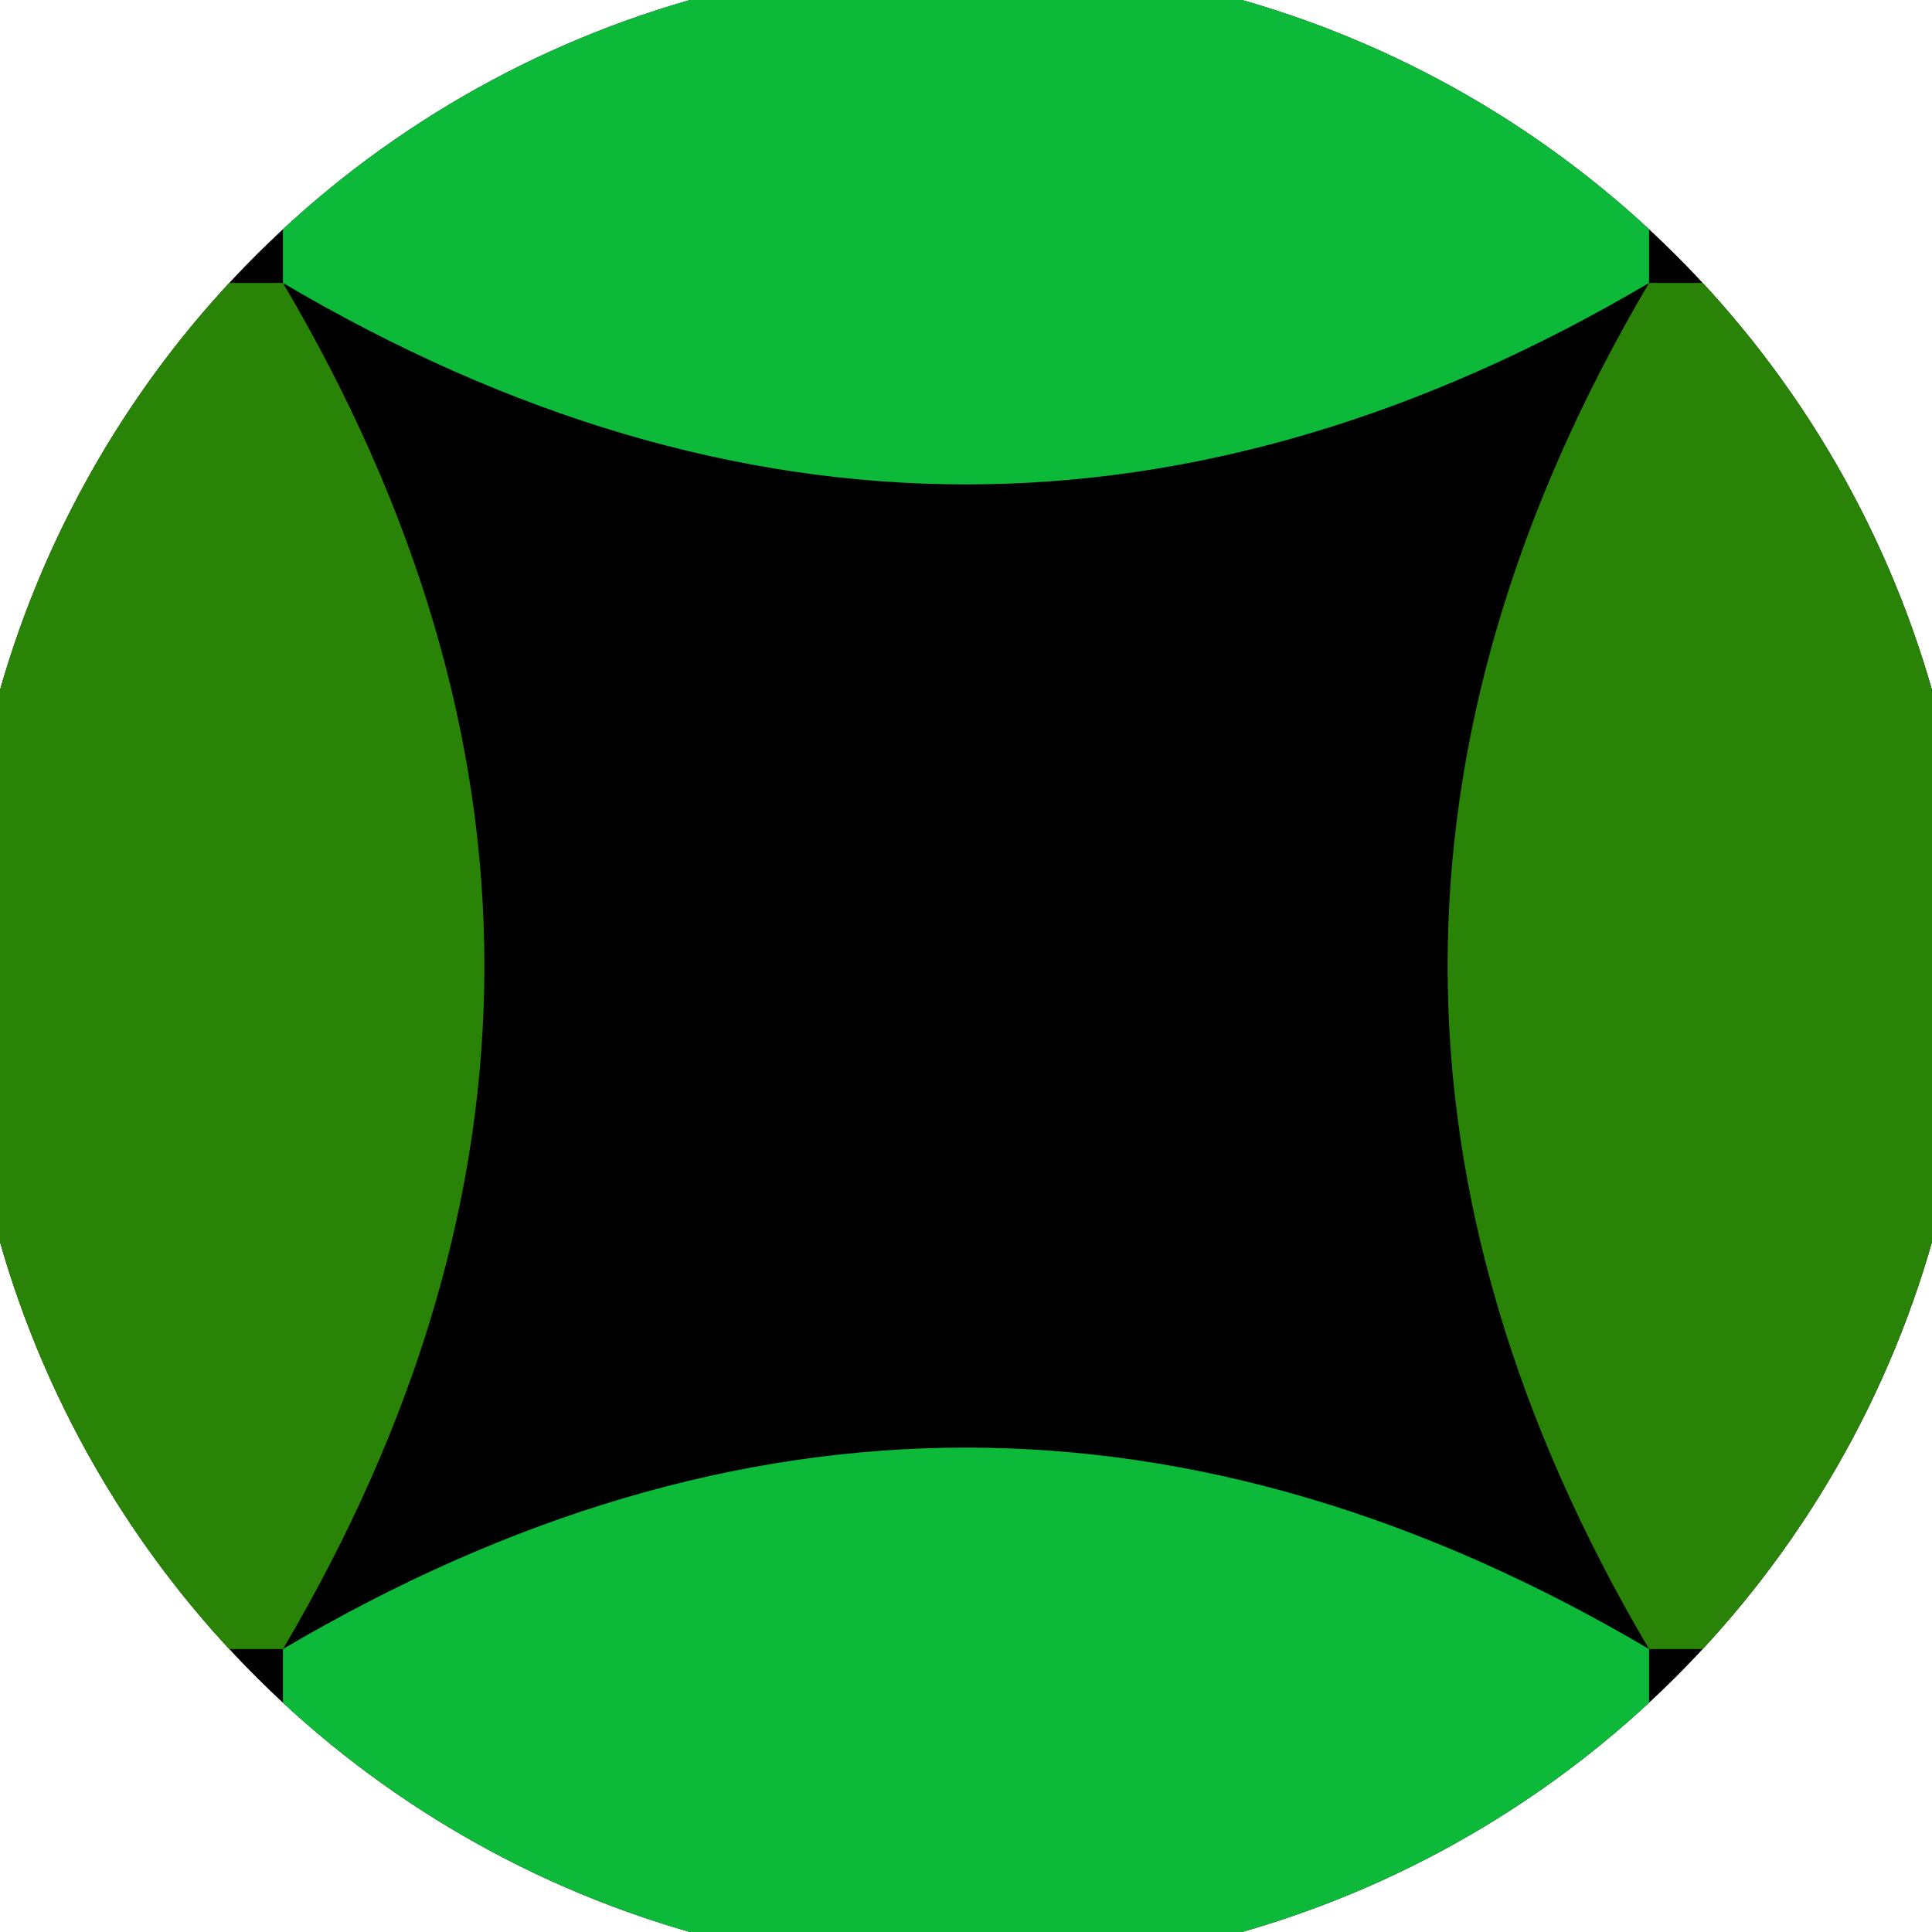 <svg xmlns="http://www.w3.org/2000/svg" width="128" height="128" viewBox="0 0 100 100" shape-rendering="geometricPrecision">
                            <defs>
                                <clipPath id="clip">
                                    <circle cx="50" cy="50" r="52" />
                                    <!--<rect x="0" y="0" width="100" height="100"/>-->
                                </clipPath>
                            </defs>
                            <g transform="rotate(90 50 50)">
                            <rect x="0" y="0" width="100" height="100" fill="#000000" clip-path="url(#clip)"/><path d="M 14.645 14.645 Q 35.5 50 14.645 85.355 H 0 V 14.645 Z
                          M 85.355 14.645 Q 64.5 50 85.355 85.355 H 100 V 14.645 Z" fill="#0cb939" clip-path="url(#clip)"/><path d="M 14.645 14.645 Q 50 35.5 85.355 14.645 V 0 H 14.645 Z
                          M 14.645 85.355 Q 50 64.5 85.355 85.355 V 100 H 14.645 Z" fill="#288307" clip-path="url(#clip)"/></g></svg>